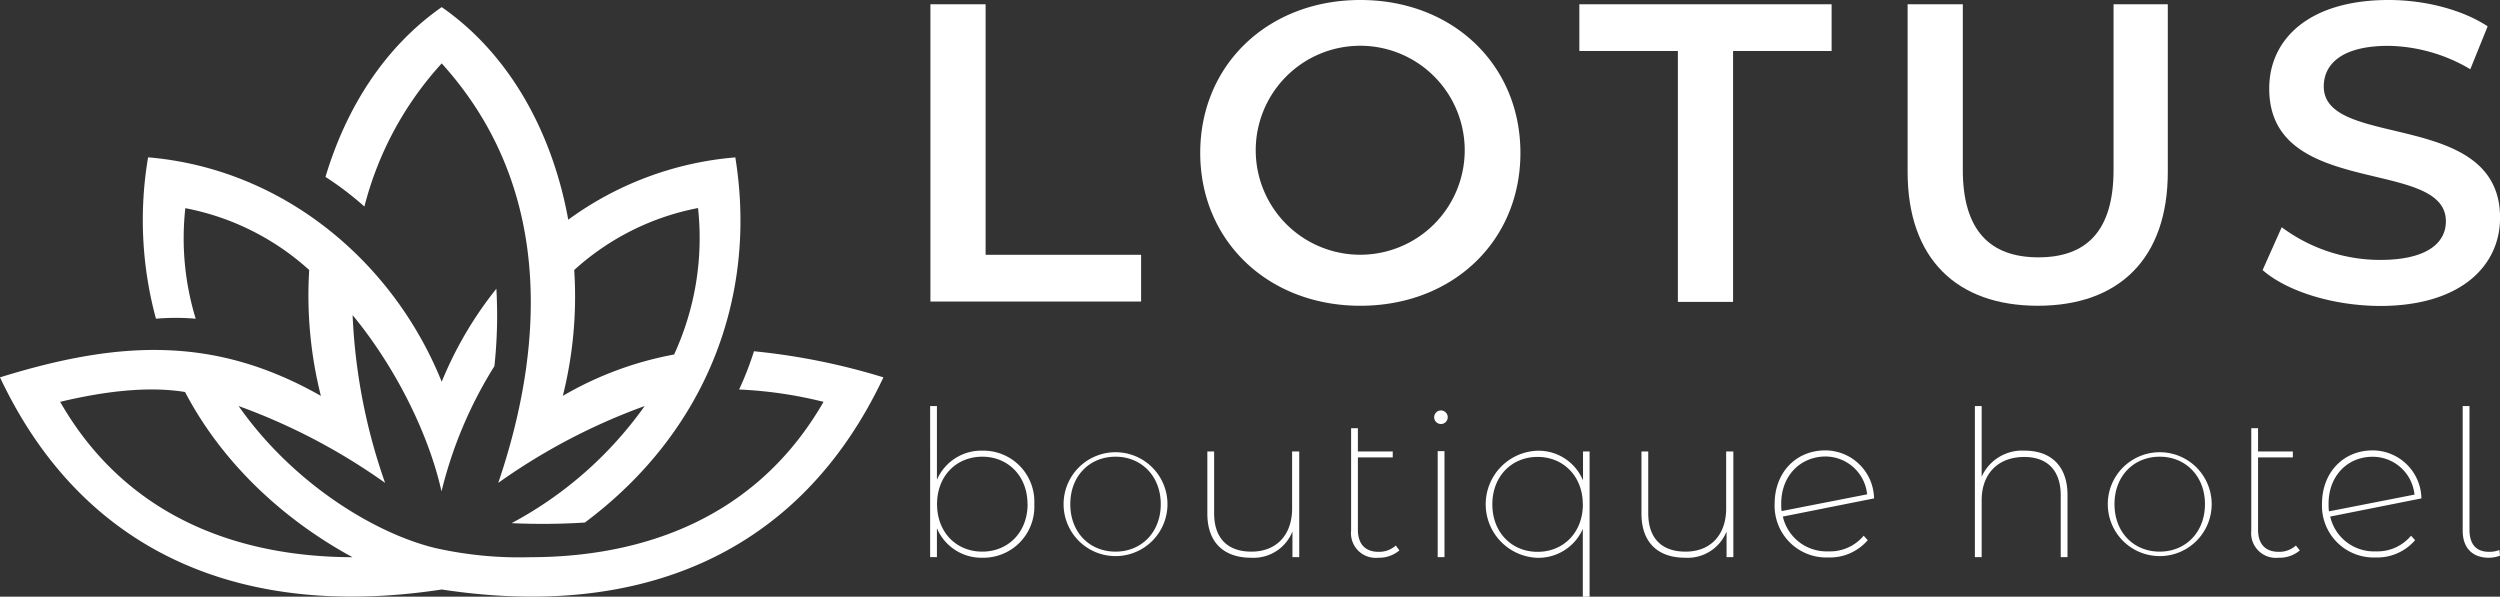 <svg xmlns="http://www.w3.org/2000/svg" viewBox="0 0 368.68 87.99"><rect x="0" y="0" width="368.68" height="87.99" fill="#333333" stroke="none"/><defs><style>.cls-1{fill:#fff;}</style></defs><g id="Layer_2" data-name="Layer 2"><g id="Layer_1-2" data-name="Layer 1"><path class="cls-1" d="M137.21.63h8.14V37.58h22.93v6.89H137.21Z"/><path class="cls-1" d="M177,22.55c0-13,10-22.55,23.61-22.55s23.61,9.52,23.61,22.55-10,22.54-23.61,22.54S177,35.51,177,22.55Zm39,0a15.41,15.41,0,1,0-30.81,0,15.41,15.41,0,0,0,30.81,0Z"/><path class="cls-1" d="M247.44,7.52H232.91V.63h37.2V7.52H255.58v37h-8.14Z"/><path class="cls-1" d="M281.32,25.36V.63h8.14V25.05c0,9,4.07,12.9,11.15,12.9s11.08-3.88,11.08-12.9V.63h8V25.36c0,12.78-7.2,19.73-19.17,19.73S281.32,38.14,281.32,25.36Z"/><path class="cls-1" d="M333.67,39.83l2.82-6.32A24.35,24.35,0,0,0,351,38.33c6.82,0,9.7-2.44,9.7-5.7,0-9.46-26.05-3.26-26.05-19.54C334.61,6,340.25,0,352.27,0c5.26,0,10.77,1.38,14.59,3.88l-2.56,6.33a24.37,24.37,0,0,0-12.09-3.45c-6.76,0-9.52,2.63-9.52,6,0,9.34,26,3.26,26,19.36,0,7-5.7,13-17.72,13C344.13,45.09,337.3,43,333.67,39.83Z"/><path class="cls-1" d="M53.74,30.46A49.37,49.37,0,0,1,65.14,9.35C80.71,26.54,81,49.06,73.48,71.21A90.16,90.16,0,0,1,95.07,59.88,56.91,56.91,0,0,1,75.45,77.15a98.36,98.36,0,0,0,10.8-.09c18-13.43,25.49-33.43,22.19-53.85A48.52,48.52,0,0,0,83.8,32.4C81.54,19.92,75.42,8.2,65.14,1.05,56.62,7,51,16.05,48,26.09A45.9,45.9,0,0,1,53.74,30.46Zm30.94,9.36a37.75,37.75,0,0,1,18.26-9.14,41,41,0,0,1-3.53,21.6A50.72,50.72,0,0,0,83,58.38,60.14,60.14,0,0,0,84.68,39.82Z"/><path class="cls-1" d="M111.19,51.8A47.65,47.65,0,0,1,109,57.44a62.81,62.81,0,0,1,12.45,1.82C110.64,78.05,92.23,82.15,78.3,82.17a56.44,56.44,0,0,1-14.11-1.35c-9.09-2.2-21.12-9.69-29-20.94a90.23,90.23,0,0,1,21.6,11.33A85.37,85.37,0,0,1,52,46.47c6.89,8.37,11.44,18.4,13.11,26A62.65,62.65,0,0,1,72.91,54a69.6,69.6,0,0,0,.29-11.42,55.53,55.53,0,0,0-8.06,13.72c-7.07-17.58-23.23-31.39-43.3-33.1A55.47,55.47,0,0,0,23,47a34.77,34.77,0,0,1,5.86,0,40.54,40.54,0,0,1-1.53-16.3A37.76,37.76,0,0,1,45.6,39.82a60.76,60.76,0,0,0,1.72,18.56C31.82,49.59,17.83,50.11,0,55.65,12.48,82.12,36.35,91.32,65.1,86.94h.09c28.77,4.39,52.62-4.83,65.09-31.29A97.31,97.31,0,0,0,111.19,51.8ZM8.87,59.26c5.76-1.38,12.59-2.41,18.42-1.45,5.6,10.7,14.8,19,24.69,24.36C38.05,82.15,19.64,78.05,8.87,59.26Z"/><path class="cls-1" d="M152.53,74.35a7.52,7.52,0,0,1-7.63,7.9,7.12,7.12,0,0,1-6.73-4.35v4.26h-1V59.88h1V70.75a7.13,7.13,0,0,1,6.7-4.29A7.52,7.52,0,0,1,152.53,74.35Zm-1,0c0-4.14-2.86-7-6.67-7s-6.67,2.82-6.67,7,2.86,7,6.67,7S151.54,78.5,151.54,74.35Z"/><path class="cls-1" d="M156.85,74.35a7.66,7.66,0,1,1,15.32,0,7.66,7.66,0,1,1-15.32,0Zm14.33,0c0-4.14-2.86-7-6.67-7s-6.67,2.82-6.67,7,2.85,7,6.67,7S171.18,78.5,171.18,74.35Z"/><path class="cls-1" d="M191.6,66.58V82.16h-1V78.38a6.17,6.17,0,0,1-6.09,3.87c-4,0-6.46-2.22-6.46-6.51V66.58h1v9.1c0,3.72,2,5.67,5.5,5.67,3.75,0,6-2.52,6-6.36V66.58Z"/><path class="cls-1" d="M206.37,81.17a4.64,4.64,0,0,1-3.12,1.08,3.64,3.64,0,0,1-4-4V63.15h1v3.43h5.14v.87h-5.14V78.11c0,2.1,1.06,3.27,3.07,3.27a3.68,3.68,0,0,0,2.52-.93Z"/><path class="cls-1" d="M211.5,61.53a1,1,0,0,1,1-1,1,1,0,1,1-1,1Zm.52,5h1V82.16h-1Z"/><path class="cls-1" d="M234.42,66.58V88h-1V78a7.15,7.15,0,0,1-6.7,4.26,7.9,7.9,0,0,1,0-15.79,7.1,7.1,0,0,1,6.73,4.38V66.58Zm-1,7.8c0-4.14-2.86-7-6.67-7s-6.67,2.85-6.67,7,2.86,7,6.67,7S233.43,78.53,233.43,74.38Z"/><path class="cls-1" d="M255.62,66.58V82.16h-1V78.38a6.18,6.18,0,0,1-6.1,3.87c-4,0-6.45-2.22-6.45-6.51V66.58h1v9.1c0,3.72,2,5.67,5.49,5.67,3.76,0,6-2.52,6-6.36V66.58Z"/><path class="cls-1" d="M274.84,79l.6.66a7.37,7.37,0,0,1-5.83,2.55,7.62,7.62,0,0,1-7.9-7.9c0-4.62,3.13-7.89,7.48-7.89a7.21,7.21,0,0,1,7.18,7.08l-13.45,2.68a6.61,6.61,0,0,0,6.72,5.13A6.44,6.44,0,0,0,274.84,79Zm-12.16-4.78c0,.4,0,.79.06,1.15l12.61-2.47a6.2,6.2,0,0,0-6.16-5.58C265.38,67.36,262.68,70.27,262.68,74.26Z"/><path class="cls-1" d="M304.9,73v9.16h-1v-9.1c0-3.72-2-5.67-5.38-5.67-3.9,0-6.28,2.52-6.28,6.36v8.41h-1V59.88h1V70.3a6.54,6.54,0,0,1,6.37-3.84C302.43,66.46,304.9,68.71,304.9,73Z"/><path class="cls-1" d="M310.84,74.35a7.66,7.66,0,1,1,15.32,0,7.66,7.66,0,1,1-15.32,0Zm14.33,0c0-4.14-2.86-7-6.67-7s-6.67,2.82-6.67,7,2.86,7,6.67,7S325.17,78.5,325.17,74.35Z"/><path class="cls-1" d="M339.16,81.17A4.64,4.64,0,0,1,336,82.25a3.64,3.64,0,0,1-4-4V63.15h1v3.43h5.13v.87h-5.13V78.11c0,2.1,1.05,3.27,3.06,3.27a3.68,3.68,0,0,0,2.52-.93Z"/><path class="cls-1" d="M355.56,79l.6.66a7.37,7.37,0,0,1-5.83,2.55,7.62,7.62,0,0,1-7.9-7.9c0-4.62,3.13-7.89,7.48-7.89a7.21,7.21,0,0,1,7.18,7.08l-13.45,2.68a6.61,6.61,0,0,0,6.72,5.13A6.44,6.44,0,0,0,355.56,79ZM343.4,74.26c0,.4,0,.79.06,1.15l12.61-2.47a6.2,6.2,0,0,0-6.16-5.58C346.1,67.36,343.4,70.27,343.4,74.26Z"/><path class="cls-1" d="M363.18,78.29V59.88h1V78.11c0,2.1.93,3.27,2.91,3.27a4.07,4.07,0,0,0,1.5-.27l.09.84a4.89,4.89,0,0,1-1.65.3C364.51,82.25,363.18,80.69,363.18,78.29Z"/></g></g></svg>